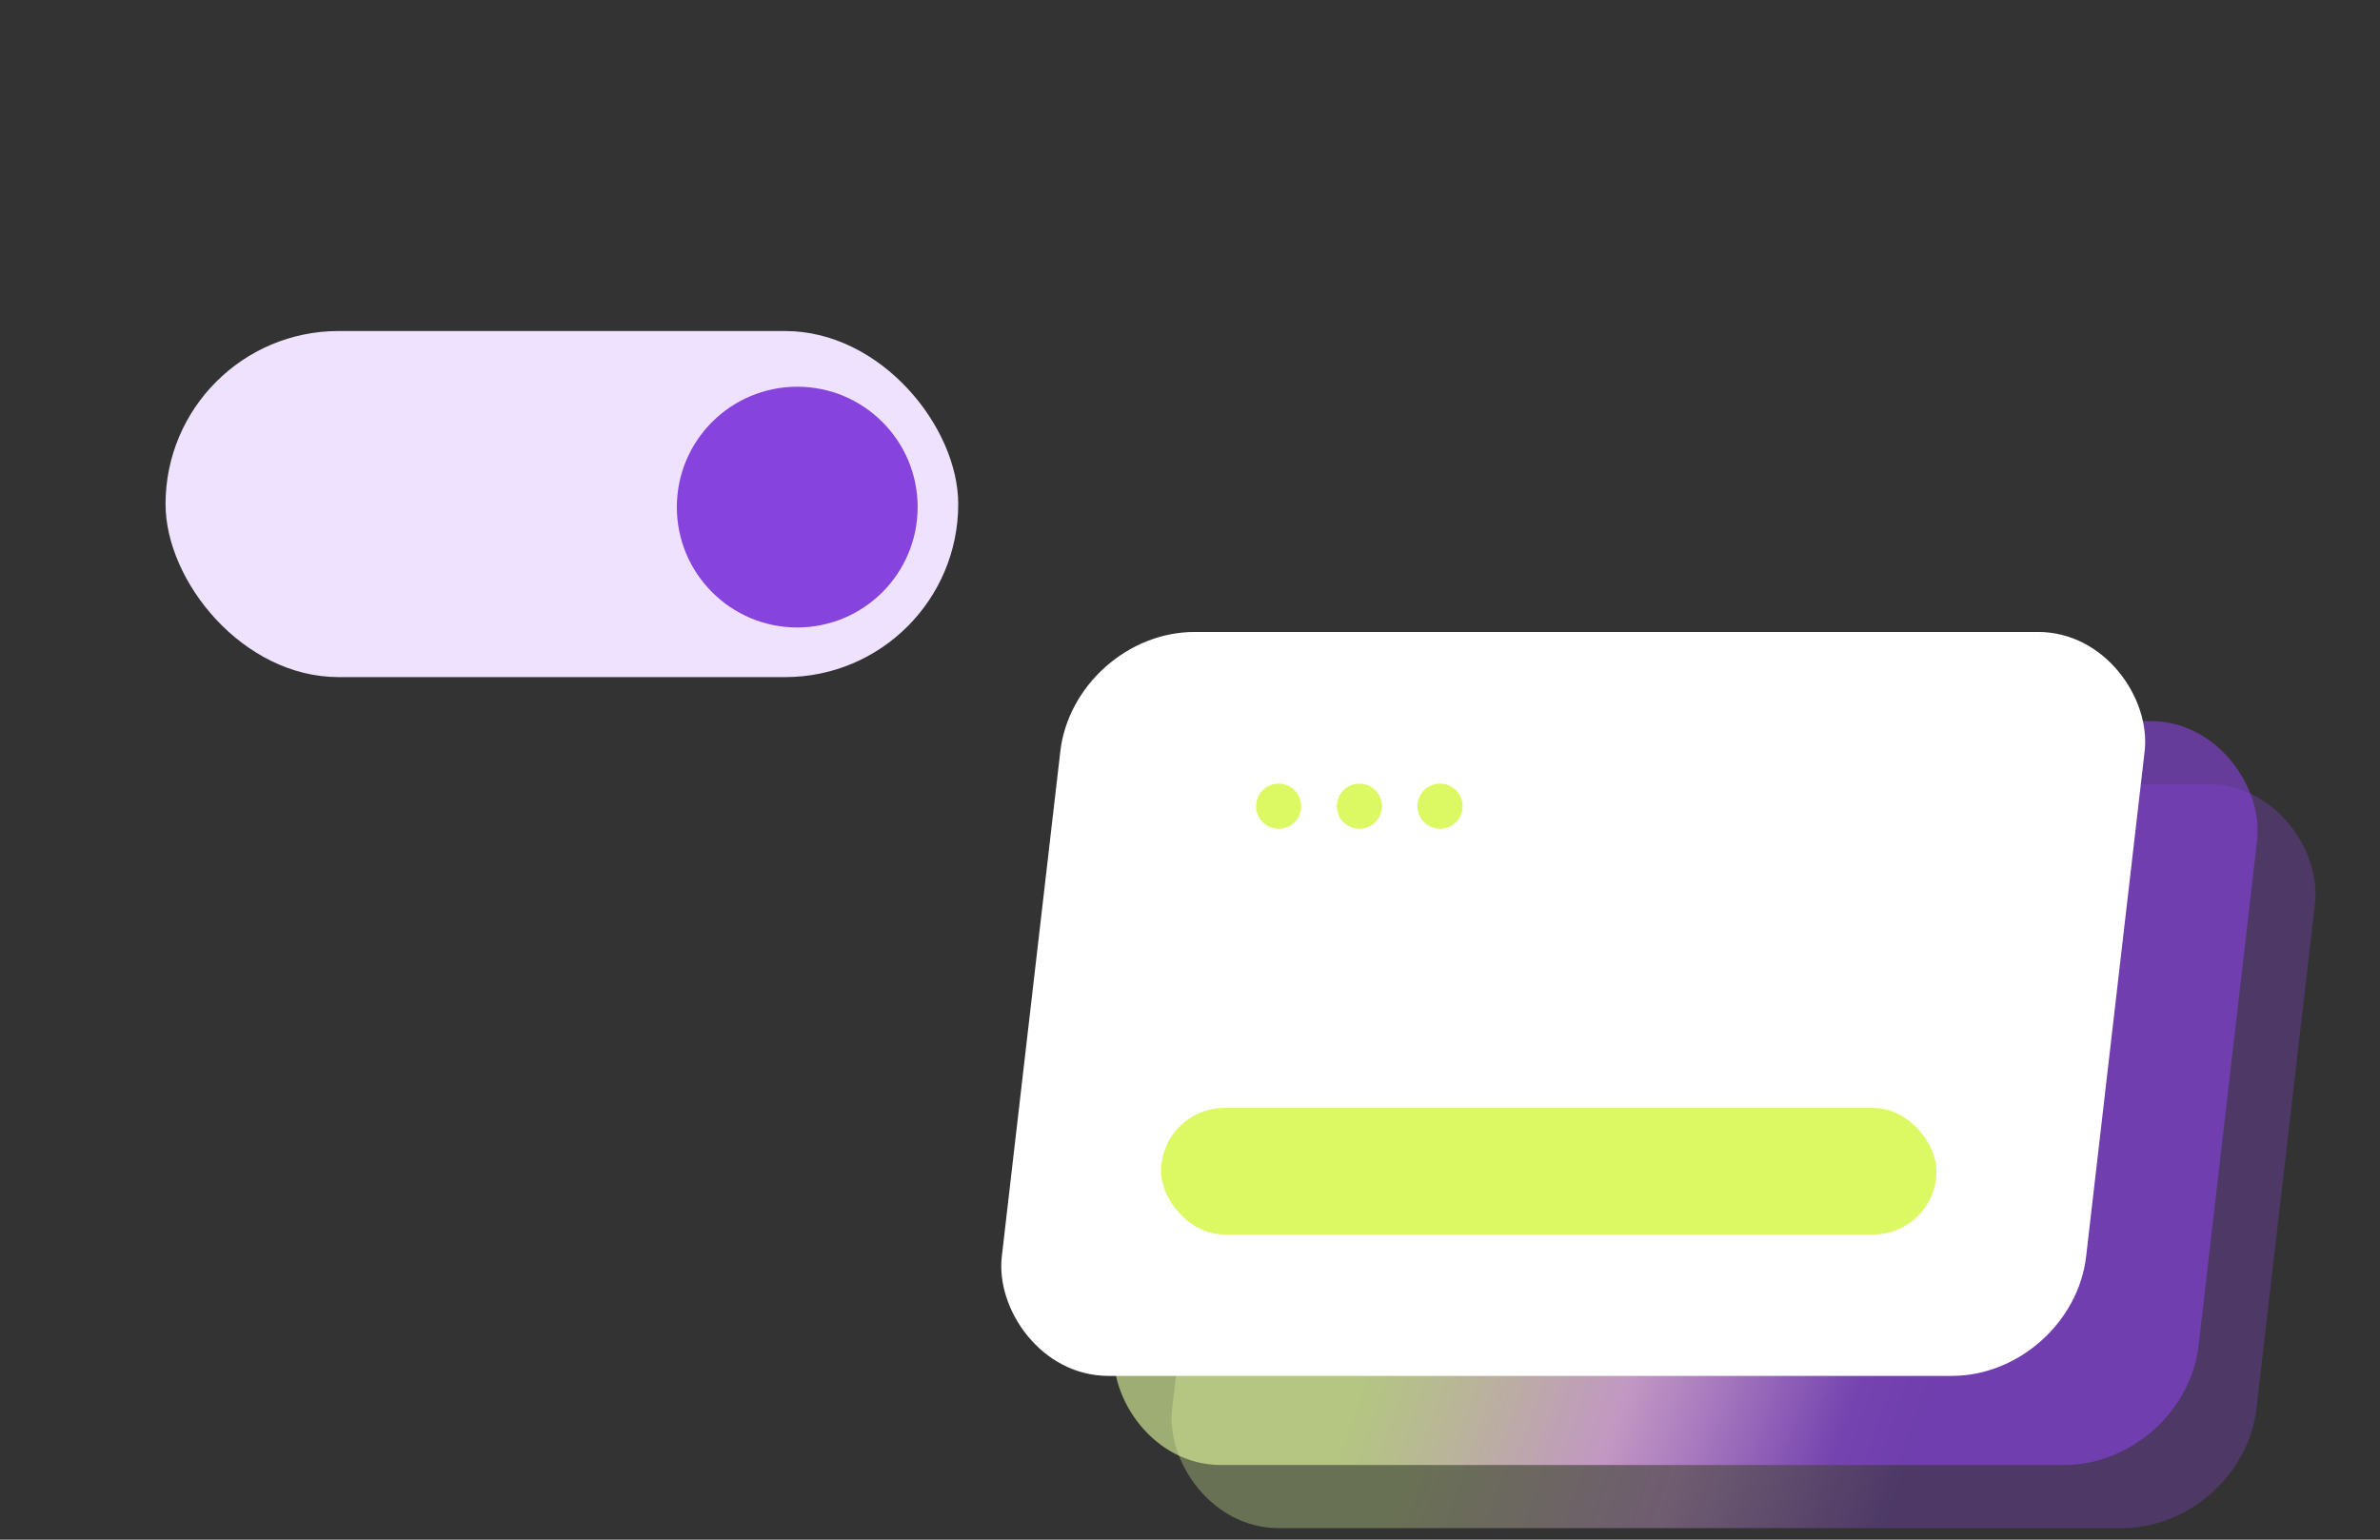 <svg width="136" height="88" viewBox="0 0 136 88" fill="none" xmlns="http://www.w3.org/2000/svg">
<rect x="0" y="0" width="136" height="88" fill="#333333" stroke="none"/>
<rect x="9.46" y="18.92" width="45.296" height="19.78" rx="9.89" fill="#EFE2FF"/>
<ellipse cx="45.557" cy="28.983" rx="6.88" ry="6.88" fill="#8743DD"/>
<rect opacity="0.3" width="61.961" height="42.819" rx="6.88" transform="matrix(1 0 -0.115 0.993 71.115 44.822)" fill="url(#paint0_linear_5618_11855)"/>
<rect opacity="0.6" width="61.961" height="42.819" rx="6.88" transform="matrix(1 0 -0.115 0.993 67.807 41.214)" fill="url(#paint1_linear_5618_11855)"/>
<rect width="61.961" height="42.819" rx="6.88" transform="matrix(1 0 -0.115 0.993 61.38 36.12)" fill="white"/>
<circle cx="73.064" cy="46.078" r="1.29" fill="#DCF964"/>
<path d="M78.969 46.078C78.969 46.79 78.392 47.368 77.679 47.368C76.967 47.368 76.389 46.79 76.389 46.078C76.389 45.365 76.967 44.788 77.679 44.788C78.392 44.788 78.969 45.365 78.969 46.078Z" fill="#DCF964"/>
<circle cx="82.289" cy="46.078" r="1.29" fill="#DCF964"/>
<rect x="66.348" y="63.324" width="44.309" height="7.234" rx="3.617" fill="#DCF964"/>
<defs>
<linearGradient id="paint0_linear_5618_11855" x1="-5.994" y1="25.155" x2="56.195" y2="39.405" gradientUnits="userSpaceOnUse">
<stop stop-color="#E6FF9F"/>
<stop offset="0.357" stop-color="#E6FF9F"/>
<stop offset="0.591" stop-color="#FABBFF"/>
<stop offset="0.791" stop-color="#8743DD"/>
</linearGradient>
<linearGradient id="paint1_linear_5618_11855" x1="-5.994" y1="25.155" x2="56.195" y2="39.405" gradientUnits="userSpaceOnUse">
<stop offset="0.357" stop-color="#E6FF9F"/>
<stop offset="0.591" stop-color="#FABBFF"/>
<stop offset="0.791" stop-color="#8743DD"/>
</linearGradient>
</defs>
</svg>

